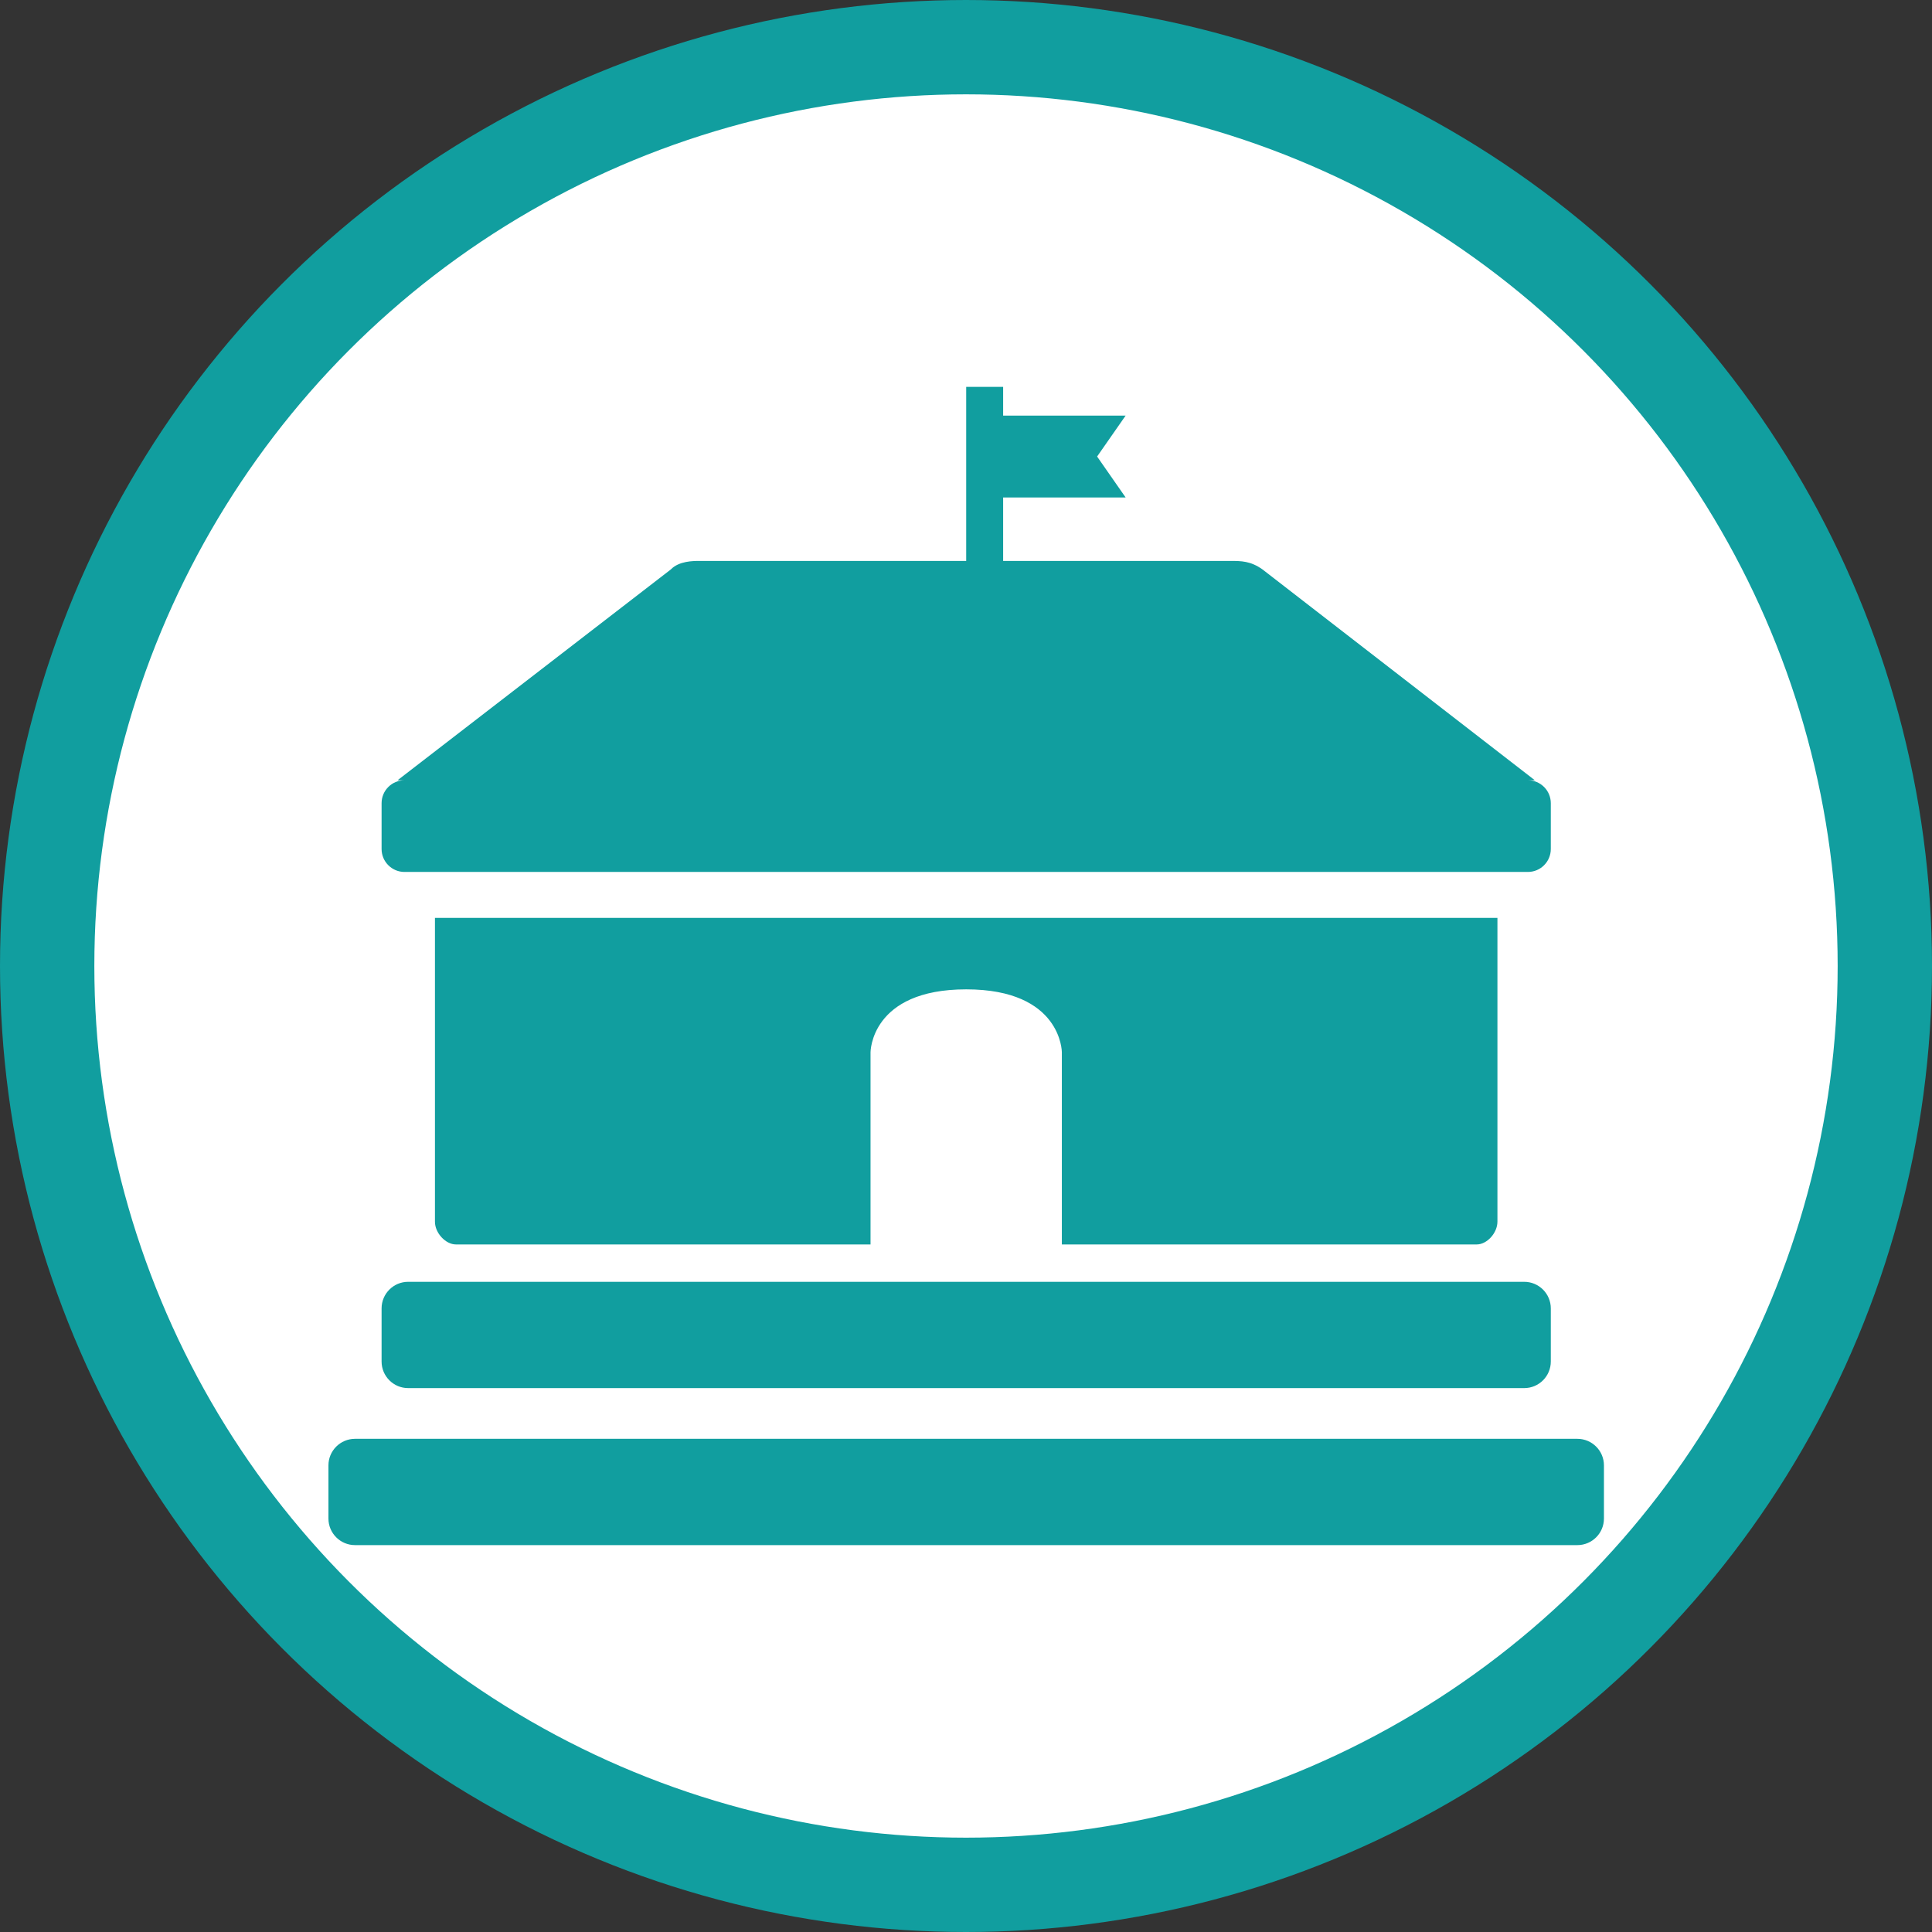 <svg xmlns="http://www.w3.org/2000/svg" viewBox="0 0 1024 1024"><rect x="0" y="0" width="1024" height="1024" fill="#333333" stroke="none"/><circle cx="512.0" cy="512.0" r="487.0" stroke-width="50" stroke="#119E9F" fill="#ffffff"></circle><g transform="translate(174.08, 205.056) scale(1.32)"><path d="M 512.155 433.057 C 512.155 427.168 507.375 422.387 501.486 422.387 L 10.67 422.387 C 4.78 422.387 0 427.168 0 433.057 L 0 454.397 C 0 460.287 4.78 465.067 10.67 465.067 L 501.486 465.067 C 507.375 465.067 512.155 460.287 512.155 454.397 L 512.155 433.057 Z M 490.816 370.011 C 490.816 364.121 486.036 359.341 480.146 359.341 L 32.01 359.341 C 26.12 359.341 21.34 364.121 21.34 370.011 L 21.34 391.351 C 21.34 397.241 26.12 402.021 32.01 402.021 L 480.146 402.021 C 486.036 402.021 490.816 397.241 490.816 391.351 L 490.816 370.011 Z" style="" fill="#119E9F"></path><path d="M 294.489 344.339 L 461.072 344.339 C 465.191 344.339 469.378 339.747 469.386 335.193 L 469.386 213.202 L 42.769 213.202 L 42.769 335.193 C 42.756 339.747 47.05 344.339 51.198 344.339 L 217.666 344.339 L 217.666 267.174 C 217.666 267.174 217.666 241.908 256.078 241.908 C 294.489 241.908 294.489 267.174 294.489 267.174 L 294.489 344.339 Z M 430.834 260.043 C 430.834 260.043 430.834 241.908 383.954 241.908 C 337.075 241.908 337.075 260.043 337.075 260.043 L 337.075 314.451 L 430.834 314.451 L 430.834 260.043 Z M 175.409 260.043 C 175.409 260.043 175.409 241.908 128.393 241.908 C 81.373 241.908 81.373 260.043 81.373 260.043 L 81.373 314.451 L 175.409 314.451 L 175.409 260.043 Z M 490.816 167.159 C 490.816 162.08 486.693 157.957 481.614 157.957 L 30.542 157.957 C 25.463 157.957 21.34 162.08 21.34 167.159 L 21.34 185.562 C 21.34 190.641 25.463 194.768 30.542 194.768 L 481.614 194.768 C 486.693 194.768 490.816 190.641 490.816 185.562 L 490.816 167.159 Z M 484.414 157.957 L 27.742 157.957 L 137.471 73.307 C 140.766 69.884 146.54 69.884 148.995 69.884 L 362.073 69.884 C 366.46 69.884 370.267 69.884 375.064 73.307 L 484.414 157.957 Z" style="" fill="#119E9F"></path><path d="M 270.913 11.532 L 270.913 0 L 256.078 0 L 256.078 71.706 L 270.913 71.706 L 270.913 44.4 L 320.097 44.4 L 308.646 27.964 L 320.097 11.532 L 270.913 11.532 Z" style="" fill="#119E9F"></path></g></svg>